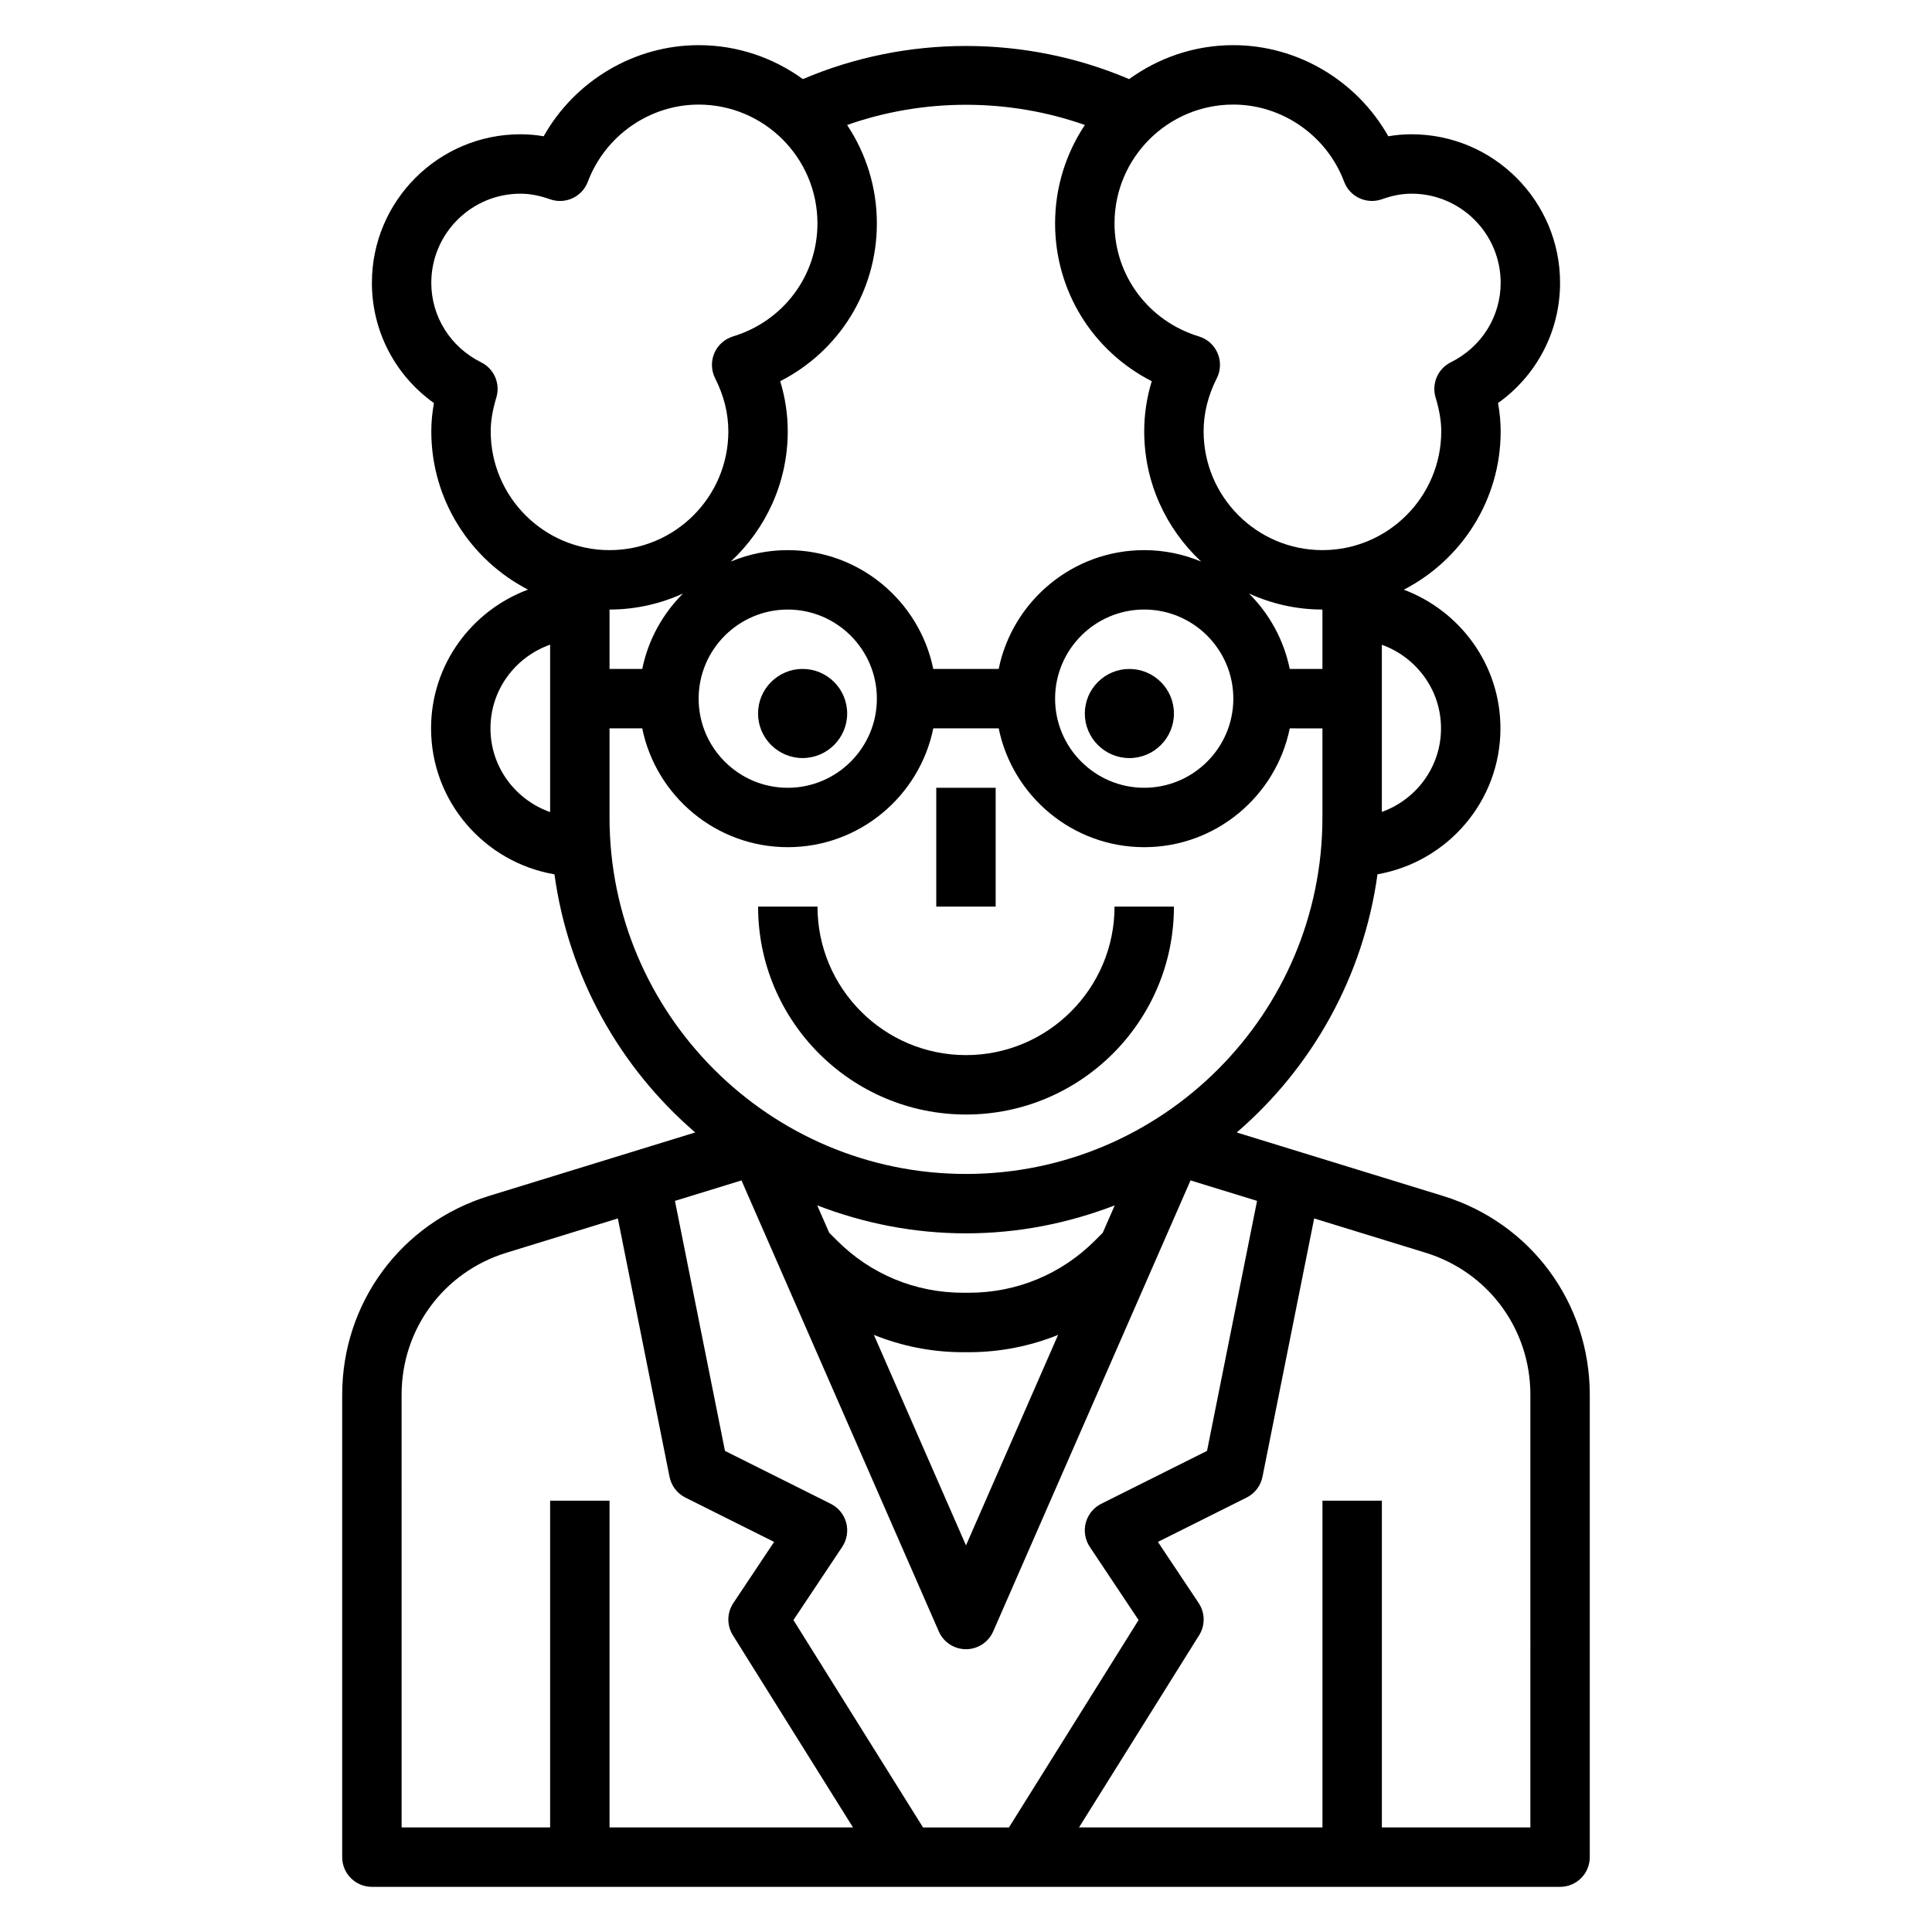 <?xml version="1.0" encoding="UTF-8"?>
<!-- Uploaded to: ICON Repo, www.iconrepo.com, Generator: ICON Repo Mixer Tools -->
<svg fill="#000000" width="800px" height="800px" version="1.1" viewBox="144 144 512 512" xmlns="http://www.w3.org/2000/svg">
 <g>
  <path d="m526.41 460.94-54.664-16.824c19.895-17.121 33.559-41.188 37.305-68.422 18.469-3.234 32.582-19.293 32.582-38.676 0-16.848-10.699-31.141-25.609-36.746 15.215-7.844 25.668-23.695 25.668-41.969 0-2.426-0.227-4.902-0.699-7.496 10.277-7.316 16.441-19.039 16.441-31.863 0-21.703-17.656-39.359-39.359-39.359-2.055 0-4.102 0.172-6.164 0.527-8.266-14.68-23.992-24.145-41.066-24.145-10.32 0-19.844 3.363-27.613 8.996-27.48-11.707-59.016-11.707-86.457 0-7.781-5.633-17.309-8.996-27.629-8.996-17.082 0-32.801 9.461-41.066 24.145-2.062-0.355-4.109-0.527-6.164-0.527-21.703 0-39.359 17.656-39.359 39.359 0 12.824 6.164 24.547 16.445 31.867-0.473 2.59-0.703 5.07-0.703 7.492 0 18.254 10.43 34.094 25.625 41.949-14.957 5.582-25.688 19.895-25.688 36.77 0 19.422 14.176 35.504 32.699 38.684 3.746 27.23 17.414 51.285 37.305 68.406l-54.664 16.824c-23.266 7.156-38.891 28.324-38.891 52.676v122.55c0 4.344 3.519 7.871 7.871 7.871h314.88c4.352 0 7.871-3.527 7.871-7.871v-122.55c0-24.352-15.629-45.52-38.898-52.672zm-93.605 93 12.926 19.391-34.352 54.961h-22.766l-34.344-54.961 12.926-19.391c1.25-1.883 1.637-4.203 1.062-6.391-0.582-2.18-2.07-4.008-4.094-5.023l-28.039-14.02-13.258-66.258 17.633-5.422 52.293 119.52c1.242 2.863 4.078 4.711 7.203 4.711s5.961-1.852 7.211-4.715l52.293-119.52 17.633 5.422-13.258 66.258-28.039 14.02c-2.023 1.008-3.504 2.844-4.094 5.023-0.574 2.188-0.188 4.512 1.062 6.394zm3.434-83.242-2.062 2.062c-8.91 8.922-20.773 13.832-33.387 13.832h-1.582c-12.617 0-24.473-4.914-33.395-13.84l-2.062-2.055-3.18-7.266c12.258 4.727 25.523 7.418 39.426 7.418s27.168-2.691 39.422-7.414zm-11.832 27.059-24.41 55.789-24.41-55.789c7.406 2.992 15.391 4.59 23.617 4.59h1.582c8.23-0.008 16.215-1.598 23.621-4.59zm61.387-176.48c-1.574-7.723-5.414-14.625-10.801-19.996 5.941 2.711 12.523 4.254 19.465 4.254v15.742zm-14.949 7.871c0 13.02-10.598 23.617-23.617 23.617s-23.617-10.598-23.617-23.617c0-13.02 10.598-23.617 23.617-23.617 13.02 0.004 23.617 10.598 23.617 23.617zm55.039 7.875c0 10.227-6.574 18.871-15.68 22.145v-44.297c9.117 3.281 15.68 11.926 15.68 22.152zm-55.039-165.31c12.957 0 24.766 8.219 29.363 20.445 1.504 4.023 5.977 6.07 10.004 4.644 2.785-0.988 5.367-1.477 7.863-1.477 13.02 0 23.617 10.598 23.617 23.617 0 8.949-5.062 17.02-13.203 21.066-3.441 1.699-5.141 5.637-4.047 9.312 1.023 3.402 1.504 6.258 1.504 8.98 0 17.367-14.121 31.488-31.488 31.488-17.367 0-31.488-14.121-31.488-31.488 0-4.746 1.172-9.477 3.496-14.066 1.047-2.078 1.125-4.504 0.211-6.644-0.914-2.133-2.731-3.762-4.953-4.434-13.371-4.074-22.367-16.121-22.367-29.957 0-17.367 14.121-31.488 31.488-31.488zm-39.344 5.406c-4.977 7.488-7.891 16.445-7.891 26.082 0 17.941 10.004 33.859 25.617 41.824-1.332 4.352-2 8.793-2 13.277 0 13.633 5.84 25.891 15.105 34.527-4.66-1.945-9.754-3.039-15.105-3.039-19.004 0-34.906 13.547-38.566 31.488h-17.336c-3.66-17.941-19.555-31.488-38.566-31.488-5.352 0-10.445 1.094-15.105 3.039 9.27-8.637 15.109-20.891 15.109-34.527 0-4.488-0.668-8.926-2-13.281 15.613-7.965 25.617-23.883 25.617-41.82 0-9.637-2.914-18.602-7.887-26.078 20.27-7.137 42.719-7.144 63.008-0.004zm-117.3 144.16h-8.668v-15.742c6.941 0 13.523-1.543 19.477-4.25-5.387 5.367-9.234 12.27-10.809 19.992zm38.562-15.742c13.02 0 23.617 10.598 23.617 23.617 0 13.02-10.598 23.617-23.617 23.617s-23.617-10.598-23.617-23.617c0-13.023 10.598-23.617 23.617-23.617zm-78.719-47.234c0-2.723 0.48-5.582 1.496-8.98 1.102-3.676-0.605-7.613-4.047-9.312-8.133-4.047-13.195-12.117-13.195-21.066 0-13.02 10.598-23.617 23.617-23.617 2.488 0 5.07 0.488 7.871 1.48 4.039 1.426 8.484-0.629 9.996-4.644 4.602-12.23 16.406-20.449 29.363-20.449 17.367 0 31.488 14.121 31.488 31.488 0 13.84-8.996 25.883-22.379 29.953-2.219 0.676-4.039 2.297-4.953 4.441-0.906 2.133-0.828 4.574 0.211 6.644 2.332 4.586 3.508 9.316 3.508 14.062 0 17.367-14.121 31.488-31.488 31.488-17.367 0-31.488-14.121-31.488-31.488zm-0.062 78.723c0-10.273 6.629-18.941 15.809-22.184v44.367c-9.18-3.246-15.809-11.91-15.809-22.184zm31.551 23.613v-23.617h8.668c3.66 17.941 19.555 31.488 38.566 31.488s34.906-13.547 38.566-31.488h17.336c3.66 17.941 19.555 31.488 38.566 31.488s34.906-13.547 38.566-31.488l8.656 0.004v23.617c0 52.09-42.375 94.465-94.465 94.465-52.086-0.004-94.461-42.379-94.461-94.469zm-55.105 152.97c0-17.391 11.164-32.512 27.781-37.621l29.527-9.086 13.699 68.473c0.48 2.379 2.023 4.41 4.195 5.496l23.516 11.754-10.801 16.199c-1.715 2.574-1.77 5.91-0.125 8.535l31.832 50.93h-64.52v-86.594h-15.742v86.594h-39.359zm299.14 114.68h-39.359v-86.594h-15.742v86.594h-64.52l31.836-50.934c1.645-2.621 1.59-5.961-0.125-8.535l-10.801-16.199 23.516-11.754c2.172-1.086 3.723-3.117 4.195-5.496l13.699-68.473 29.527 9.086c16.613 5.113 27.773 20.234 27.773 37.625z"/>
  <path d="m392.12 352.77h15.742v31.488h-15.742z"/>
  <path d="m356.7 344.89c6.512 0 11.809-5.297 11.809-11.809 0-6.512-5.301-11.809-11.809-11.809-6.512 0-11.809 5.297-11.809 11.809 0 6.512 5.297 11.809 11.809 11.809z"/>
  <path d="m431.49 333.09c0 6.512 5.297 11.809 11.809 11.809s11.809-5.297 11.809-11.809c-0.004-6.512-5.301-11.809-11.812-11.809-6.508 0-11.805 5.297-11.805 11.809z"/>
  <path d="m400 439.36c30.379 0 55.105-24.719 55.105-55.105h-15.742c0 21.703-17.656 39.359-39.359 39.359s-39.359-17.656-39.359-39.359h-15.742c-0.008 30.387 24.719 55.105 55.098 55.105z"/>
 </g>
</svg>